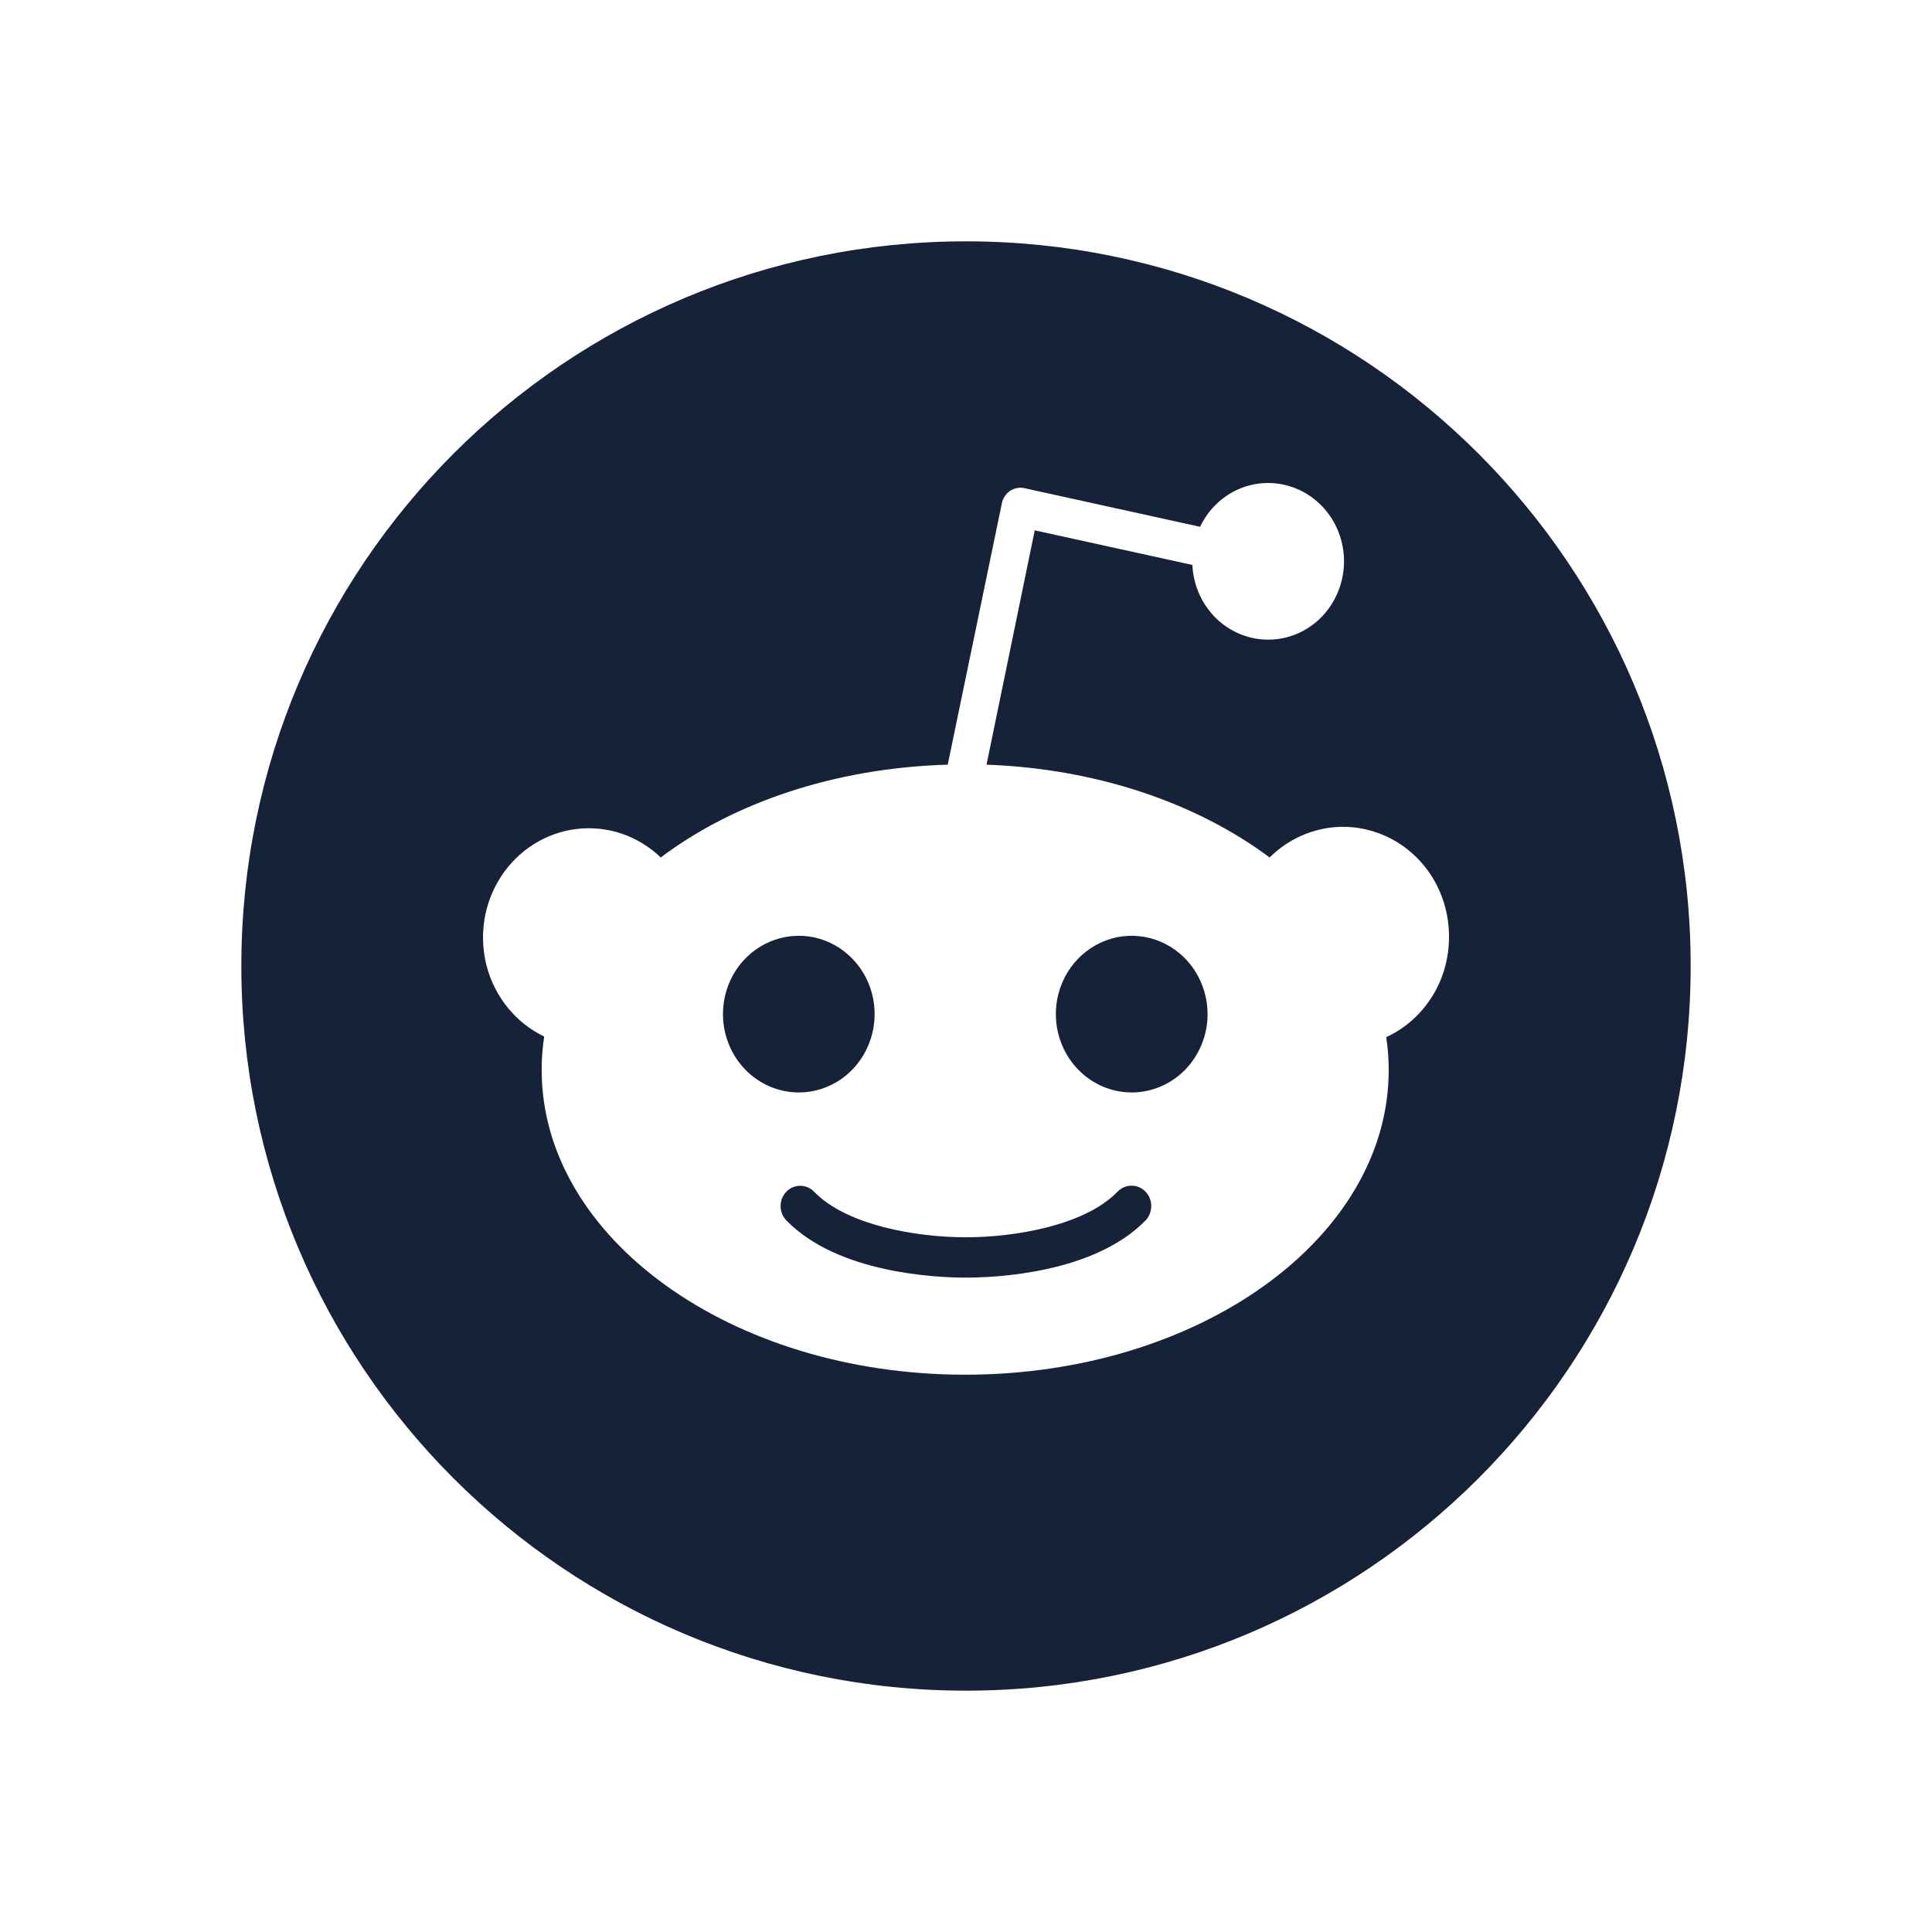 <?xml version="1.0" encoding="UTF-8"?> <svg xmlns="http://www.w3.org/2000/svg" width="24" height="24" viewBox="0 0 24 24" fill="none"> <path fill-rule="evenodd" clip-rule="evenodd" d="M12 2.998C7.028 2.998 2.998 7.028 2.998 12C2.998 16.971 7.028 21.002 12 21.002C16.971 21.002 21.002 16.971 21.002 12C21.002 7.028 16.971 2.998 12 2.998ZM17.78 10.877C17.922 11.099 17.999 11.359 18 11.625C18.003 11.89 17.932 12.151 17.793 12.375C17.654 12.599 17.455 12.776 17.22 12.884C17.241 13.019 17.251 13.156 17.251 13.293C17.251 15.382 14.894 17.077 11.989 17.077C9.084 17.077 6.729 15.378 6.729 13.293C6.728 13.153 6.739 13.014 6.76 12.876C6.587 12.793 6.435 12.673 6.312 12.523C6.189 12.374 6.099 12.198 6.048 12.01C5.997 11.821 5.987 11.623 6.017 11.429C6.047 11.236 6.118 11.051 6.224 10.889C6.33 10.726 6.468 10.589 6.631 10.487C6.793 10.385 6.974 10.32 7.163 10.298C7.351 10.275 7.543 10.295 7.723 10.356C7.903 10.417 8.069 10.518 8.208 10.652C9.115 9.968 10.377 9.539 11.773 9.499L12.446 6.25C12.459 6.188 12.496 6.133 12.548 6.097C12.574 6.08 12.603 6.068 12.633 6.063C12.663 6.057 12.694 6.057 12.724 6.064L14.908 6.544C15.009 6.331 15.182 6.164 15.394 6.073C15.606 5.983 15.843 5.976 16.06 6.053C16.277 6.13 16.459 6.286 16.573 6.492C16.686 6.698 16.723 6.939 16.676 7.171C16.629 7.403 16.502 7.61 16.319 7.752C16.135 7.894 15.907 7.962 15.679 7.943C15.45 7.924 15.236 7.82 15.076 7.649C14.917 7.479 14.823 7.254 14.812 7.018L12.854 6.588L12.255 9.499C13.634 9.549 14.873 9.981 15.772 10.652C15.957 10.467 16.192 10.343 16.445 10.294C16.698 10.245 16.96 10.275 17.197 10.379C17.434 10.482 17.637 10.656 17.78 10.877ZM9.139 12.057C9.036 12.217 8.981 12.405 8.981 12.598C8.981 12.856 9.08 13.103 9.257 13.286C9.433 13.468 9.673 13.571 9.923 13.571C10.109 13.571 10.291 13.514 10.447 13.407C10.601 13.3 10.722 13.148 10.793 12.97C10.865 12.792 10.883 12.597 10.847 12.408C10.811 12.219 10.721 12.046 10.589 11.91C10.457 11.774 10.29 11.681 10.107 11.643C9.924 11.606 9.735 11.625 9.562 11.699C9.39 11.772 9.243 11.897 9.139 12.057ZM11.999 15.871C12.361 15.871 13.588 15.82 14.231 15.16C14.276 15.112 14.302 15.047 14.301 14.98C14.301 14.913 14.275 14.849 14.229 14.802C14.182 14.755 14.12 14.728 14.055 14.729C13.99 14.729 13.928 14.756 13.882 14.804C13.478 15.221 12.614 15.37 11.997 15.37C11.381 15.37 10.517 15.221 10.113 14.804C10.09 14.78 10.063 14.762 10.034 14.749C10.004 14.737 9.972 14.73 9.94 14.73C9.908 14.73 9.877 14.737 9.847 14.749C9.818 14.762 9.791 14.78 9.768 14.804C9.746 14.827 9.728 14.855 9.715 14.886C9.703 14.916 9.697 14.949 9.697 14.982C9.697 15.015 9.703 15.048 9.715 15.078C9.728 15.109 9.746 15.136 9.768 15.16C10.409 15.82 11.637 15.871 11.999 15.871ZM13.535 13.407C13.69 13.514 13.872 13.571 14.058 13.571C14.308 13.571 14.548 13.468 14.725 13.286C14.901 13.103 15.001 12.856 15.001 12.598C15.001 12.405 14.945 12.217 14.842 12.057C14.738 11.897 14.591 11.772 14.419 11.699C14.247 11.625 14.057 11.606 13.874 11.643C13.692 11.681 13.524 11.774 13.392 11.91C13.26 12.046 13.171 12.219 13.134 12.408C13.098 12.597 13.116 12.792 13.188 12.97C13.259 13.148 13.38 13.3 13.535 13.407Z" fill="#152238"></path> </svg> 
